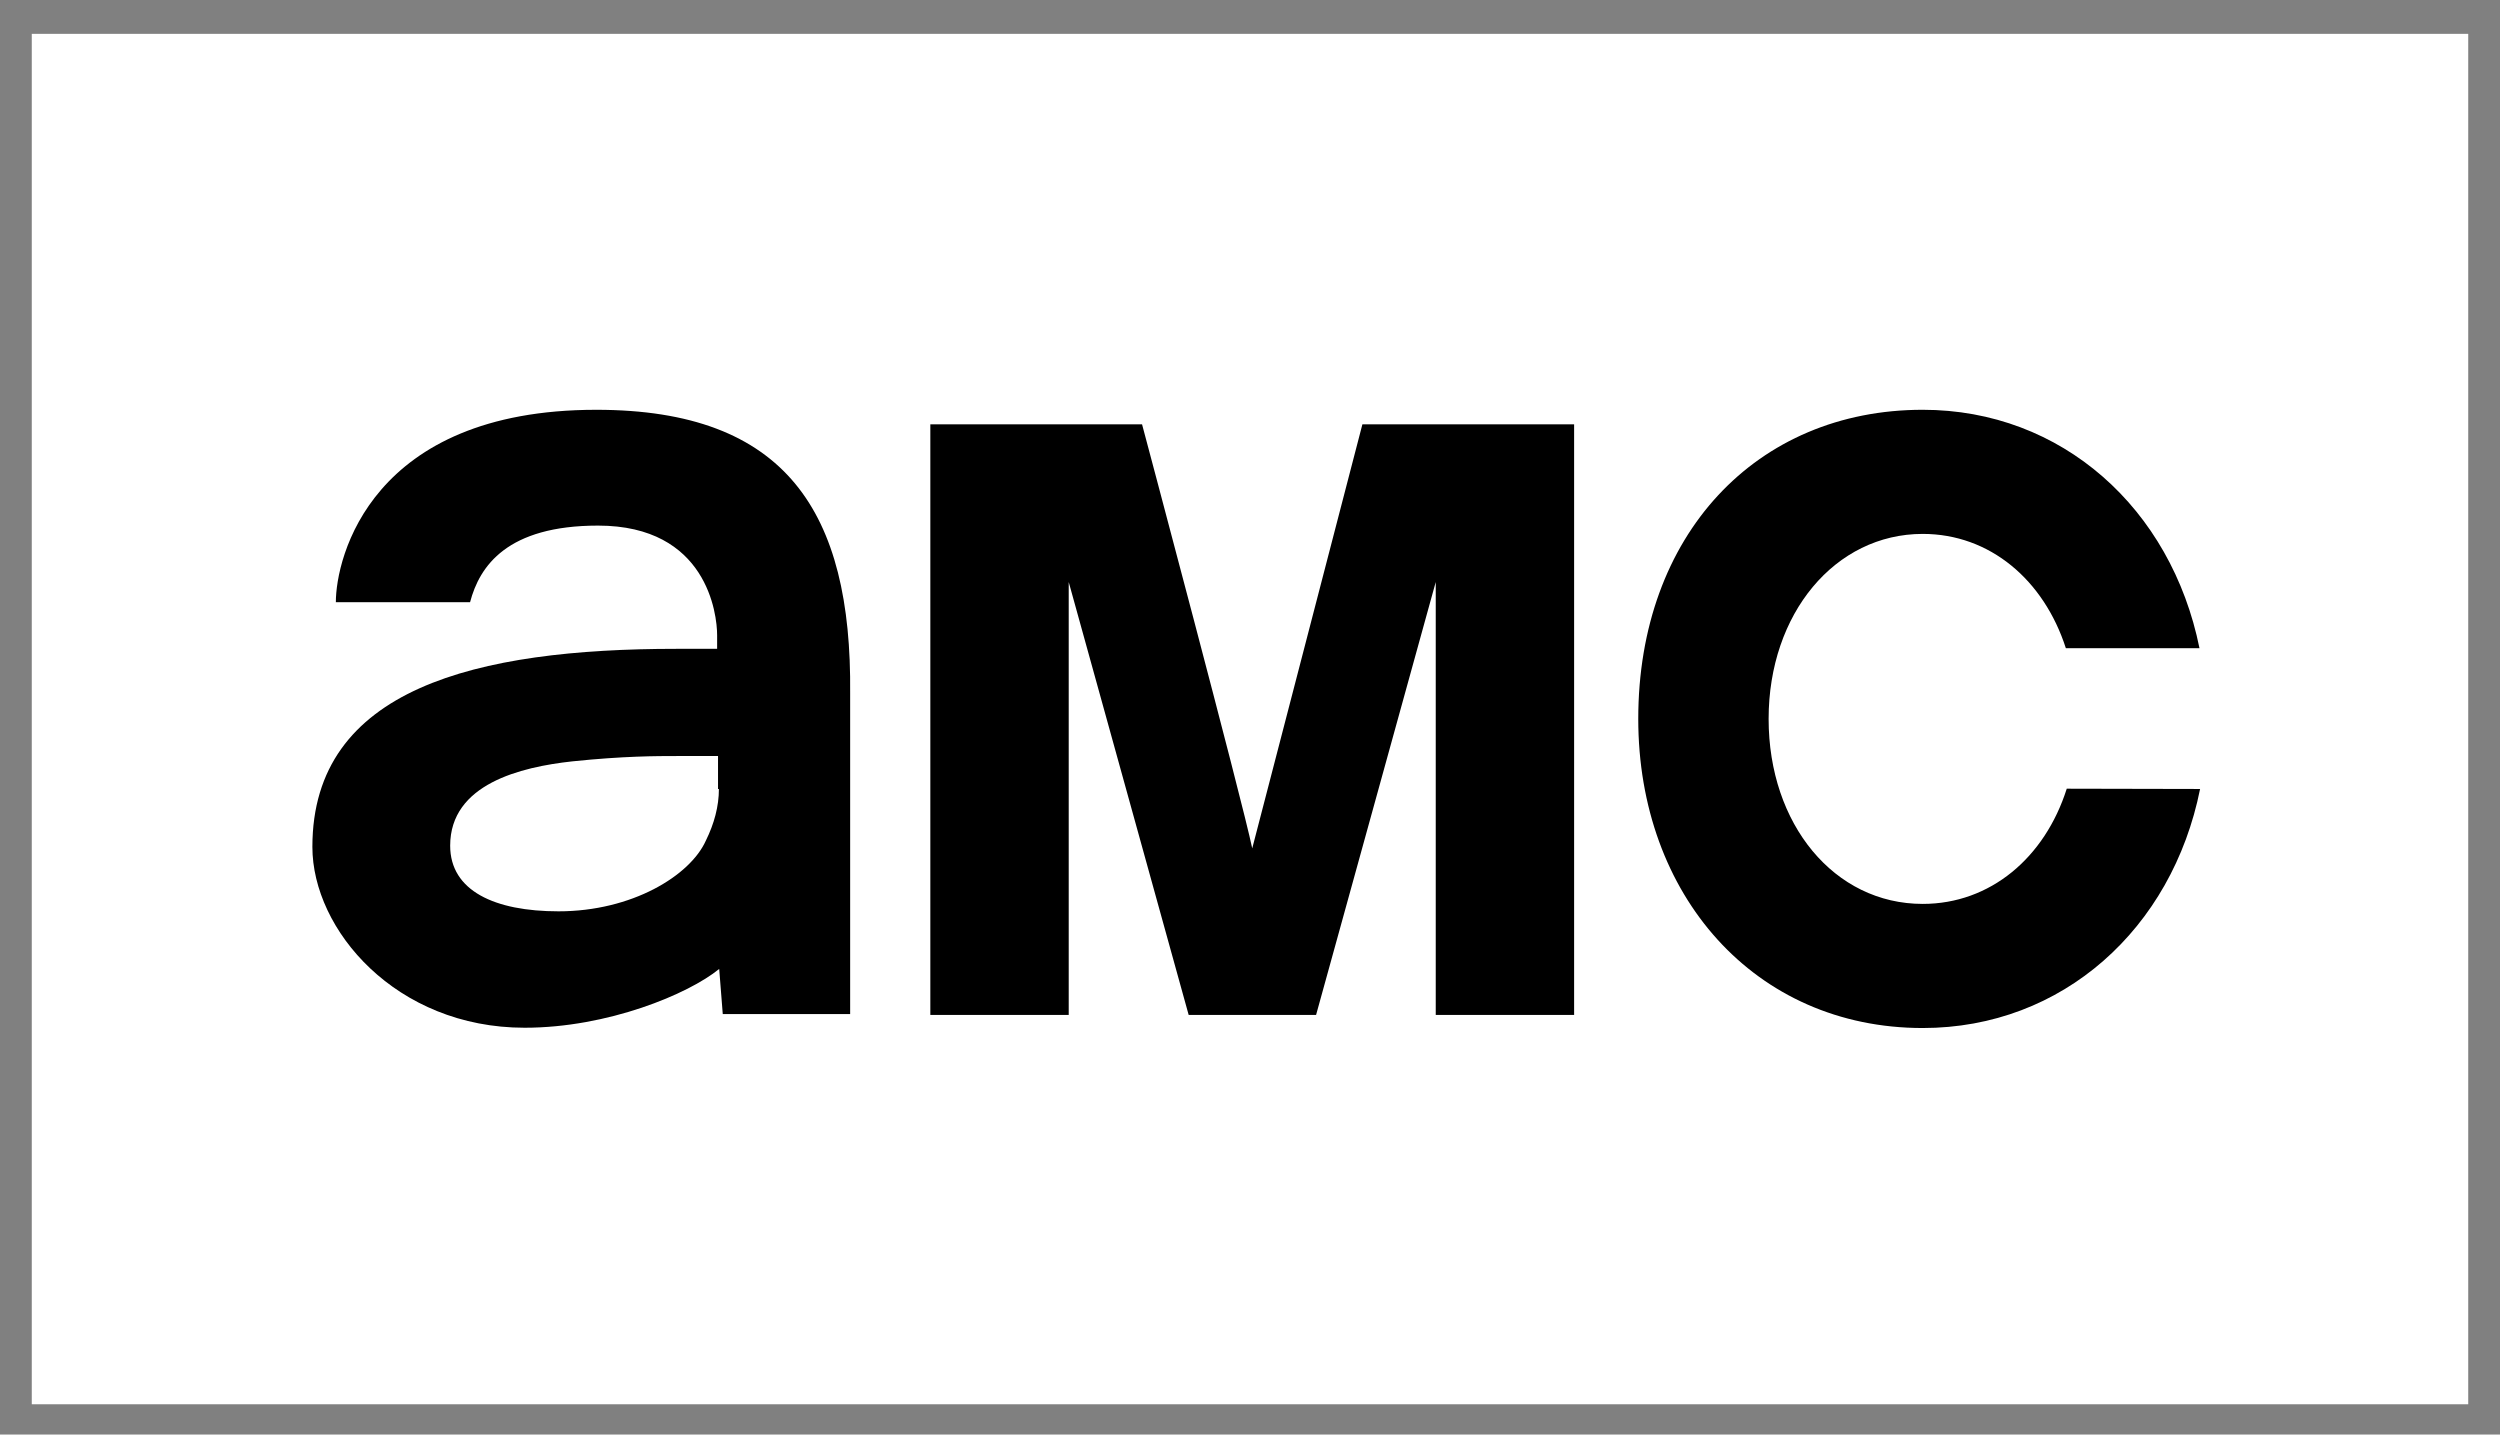 <?xml version="1.0" encoding="utf-8"?>
<!-- Generator: Adobe Illustrator 25.4.4, SVG Export Plug-In . SVG Version: 6.00 Build 0)  -->
<svg version="1.1" id="Logo" xmlns="http://www.w3.org/2000/svg" xmlns:xlink="http://www.w3.org/1999/xlink" x="0px" y="0px"
	 viewBox="0 0 841.9 483.1" style="enable-background:new 0 0 841.9 483.1;" xml:space="preserve">
<rect x="0" y="0" width="841.9" height="483.1" fill="#808080" stroke="none"/>
<style type="text/css">
	.st0{fill:#FFFFFF;}
</style>
<rect x="10.7" y="11.4" class="st0" width="820.5" height="461.5"/>
<g>
	<path d="M458.8,142.9l-37.1,142.8c-3.2-15.7-37.1-142.8-37.1-142.8h-71.3v198.9h46.6V196l40.4,145.8h42.9L483.5,196v145.8h46.6
		V142.9H458.8z"/>
	<path d="M200.8,138c-75.9,0-87.7,49.8-87.7,64.8h45.2c3.2-12.2,12.5-25.8,43.1-25.8c36.7,0,40.1,29.8,40.1,36.9c0,0.9,0,4.6,0,4.6
		l0,0c0,0-13.6,0-13.8,0c-67.1,0-122.5,13.2-122.5,66.7c0,27.9,28.1,60.9,71.5,60.9c27.9,0,55.1-11.3,65.5-19.8l1.2,15.2h42.9v-108
		C286.9,172.4,264.7,138,200.8,138z M242.1,265.6c0,6-1.6,11.8-4.4,17.5c-5.3,11.8-24.9,23.8-49.6,23.8c-21.5,0-36.5-6.9-36.5-22.1
		c0-20.8,23.8-26.5,41.1-28.4c17.3-1.8,28.4-1.8,35.5-1.8c1.6,0,13.6,0,13.6,0v11.1H242.1z"/>
	<path d="M696,265.6c-7.4,23.3-25.8,38.8-48.5,38.8c-29.8,0-51.9-26.8-51.9-62.3s22.4-62.3,51.9-62.3c22.6,0,40.8,15.5,48.2,38.5h45
		c-9.5-47.1-46.4-80.3-93.2-80.3c-56.1,0-95.8,42.2-95.8,104.1c0,59.3,39.2,104.1,95.8,104.1c47.1,0,84-33.5,93.4-80.5L696,265.6
		L696,265.6z"/>
</g>
</svg>
